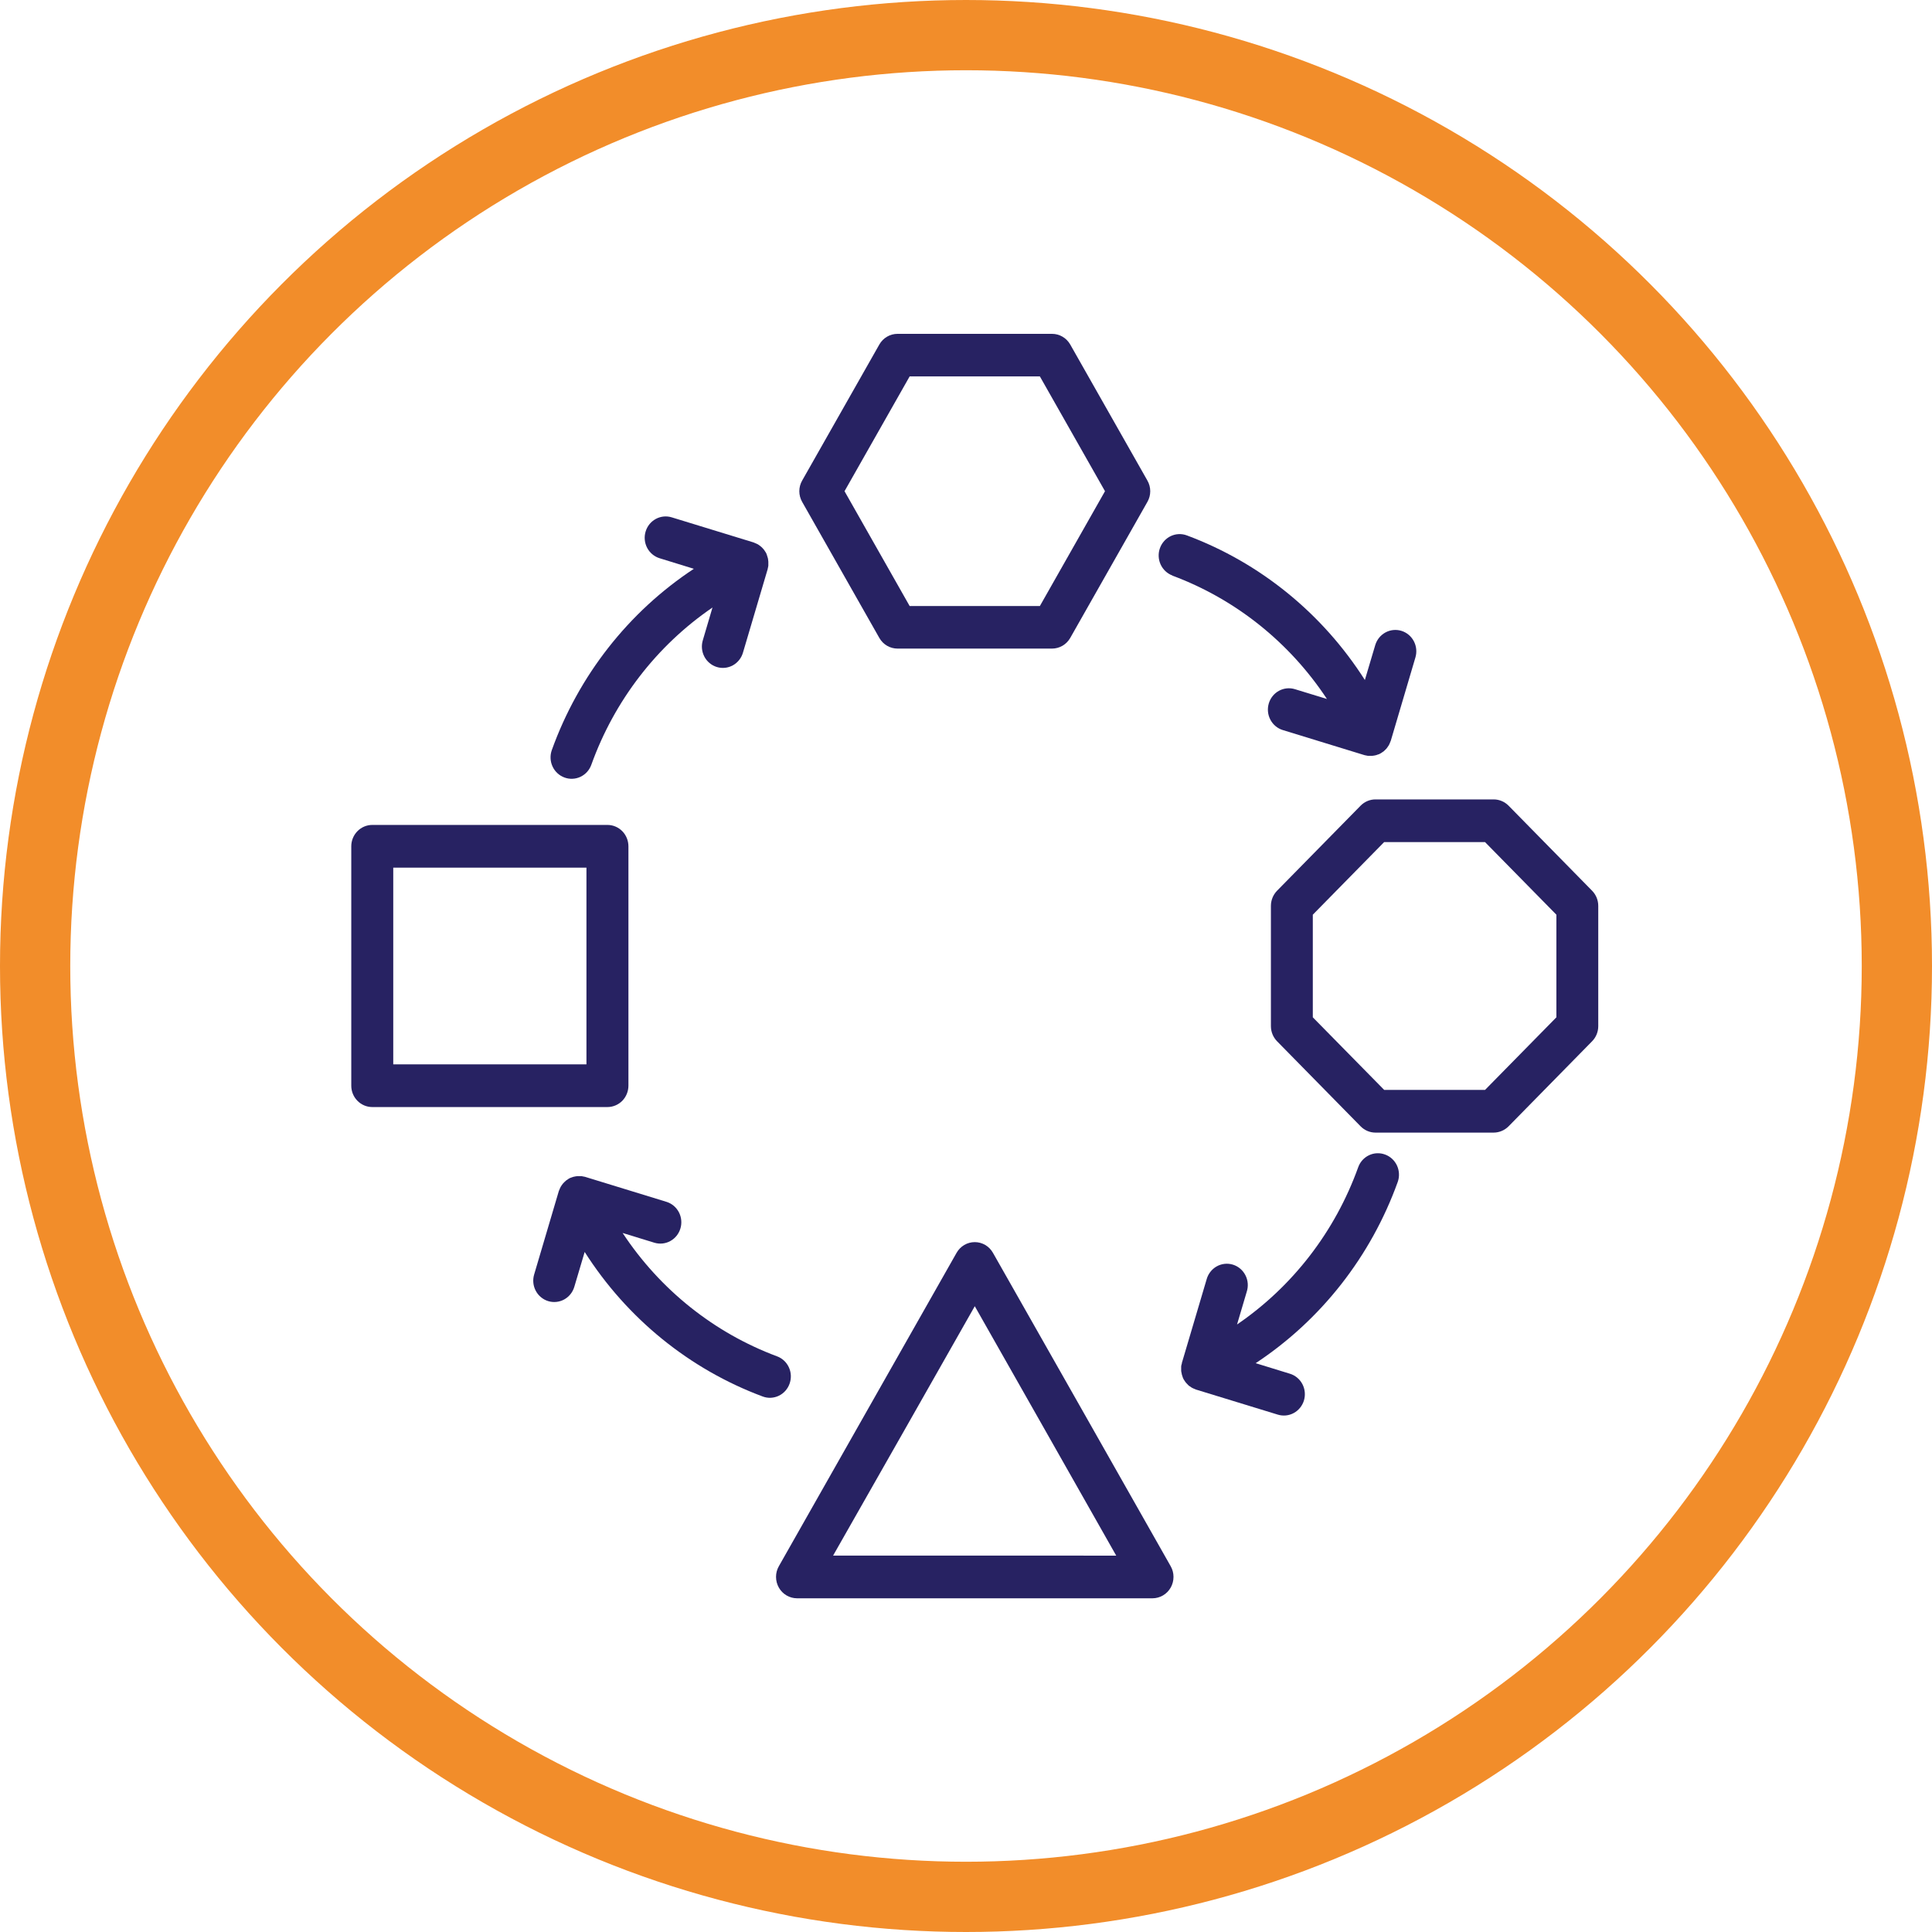 <?xml version="1.0" encoding="UTF-8"?>
<svg xmlns="http://www.w3.org/2000/svg" width="110" height="110" viewBox="0 0 110 110" fill="none">
  <circle cx="55" cy="55" r="53" stroke="#F28D2A" stroke-width="4"></circle>
  <path d="M35.43 62.675C35.653 62.447 35.779 62.138 35.78 61.816V48.183C35.779 47.861 35.654 47.552 35.43 47.324C35.206 47.096 34.903 46.968 34.586 46.968H21.196C20.879 46.968 20.575 47.096 20.351 47.324C20.127 47.551 20 47.861 20 48.183V61.816C20 62.139 20.127 62.448 20.351 62.675C20.575 62.903 20.879 63.031 21.196 63.031H34.586C34.902 63.03 35.206 62.902 35.43 62.675ZM22.39 49.399H33.39V60.6H22.39V49.399Z" fill="#272262"></path>
  <path d="M77.47 45.869L72.71 50.715C72.487 50.944 72.361 51.253 72.36 51.576V58.426C72.361 58.748 72.487 59.057 72.71 59.285L77.47 64.131C77.695 64.358 77.998 64.486 78.314 64.486H85.044C85.36 64.484 85.664 64.357 85.889 64.131L90.648 59.285C90.872 59.058 90.998 58.749 90.998 58.426V51.576C90.998 51.253 90.872 50.944 90.648 50.715L85.889 45.869C85.664 45.643 85.36 45.515 85.044 45.515H78.314C77.998 45.515 77.695 45.642 77.47 45.869ZM84.552 47.946L88.614 52.079V57.922L84.552 62.055H78.81L74.746 57.922V52.079L78.806 47.946H84.552Z" fill="#272262"></path>
  <path d="M50.069 36.327C50.175 36.511 50.326 36.663 50.507 36.768C50.689 36.873 50.895 36.928 51.103 36.928H59.896C60.105 36.928 60.311 36.873 60.492 36.768C60.674 36.662 60.825 36.51 60.931 36.327L65.328 28.576C65.434 28.391 65.49 28.181 65.49 27.968C65.49 27.754 65.434 27.544 65.328 27.36L60.931 19.609C60.825 19.425 60.674 19.273 60.492 19.168C60.311 19.062 60.105 19.007 59.896 19.008H51.103C50.895 19.007 50.689 19.062 50.507 19.168C50.326 19.273 50.175 19.425 50.069 19.609L45.672 27.36C45.566 27.544 45.51 27.754 45.51 27.968C45.51 28.181 45.566 28.391 45.672 28.576L50.069 36.327ZM51.792 21.431H59.206L62.914 27.967L59.206 34.505H51.792L48.084 27.967L51.792 21.431Z" fill="#272262"></path>
  <path d="M61.596 80.251L56.533 71.328C56.428 71.143 56.277 70.99 56.096 70.883C55.914 70.777 55.709 70.721 55.499 70.721C55.289 70.721 55.084 70.777 54.902 70.883C54.721 70.99 54.57 71.143 54.465 71.328L49.404 80.251L44.343 89.176C44.238 89.361 44.183 89.57 44.184 89.784C44.184 89.997 44.239 90.206 44.344 90.391C44.449 90.576 44.599 90.729 44.781 90.836C44.962 90.943 45.168 90.999 45.377 91H65.623C65.832 90.999 66.037 90.942 66.219 90.835C66.4 90.728 66.55 90.575 66.655 90.39C66.759 90.206 66.814 89.996 66.814 89.783C66.815 89.57 66.76 89.36 66.655 89.176L61.596 80.251ZM55.498 88.569H47.433L51.471 81.468L55.5 74.37L59.527 81.468L63.553 88.571L55.498 88.569Z" fill="#272262"></path>
  <path d="M32.135 44.267C32.282 44.322 32.438 44.347 32.595 44.34C32.752 44.334 32.906 44.296 33.048 44.229C33.19 44.162 33.318 44.067 33.425 43.949C33.531 43.832 33.613 43.694 33.667 43.544C34.979 39.892 37.394 36.757 40.566 34.589L40.019 36.443C39.971 36.597 39.953 36.759 39.967 36.919C39.981 37.08 40.026 37.236 40.1 37.379C40.173 37.521 40.274 37.648 40.397 37.75C40.519 37.853 40.66 37.93 40.811 37.976C40.963 38.023 41.122 38.038 41.279 38.022C41.437 38.005 41.59 37.957 41.729 37.88C41.868 37.802 41.99 37.698 42.089 37.572C42.188 37.446 42.261 37.301 42.305 37.146L43.707 32.408C43.707 32.383 43.717 32.358 43.723 32.332C43.733 32.292 43.741 32.251 43.746 32.21C43.748 32.171 43.748 32.132 43.746 32.092C43.748 32.054 43.748 32.016 43.746 31.978C43.744 31.935 43.739 31.892 43.731 31.85C43.731 31.816 43.719 31.782 43.709 31.746C43.698 31.699 43.684 31.652 43.666 31.608C43.659 31.584 43.651 31.56 43.642 31.538C43.642 31.525 43.63 31.517 43.627 31.507L43.611 31.471C43.595 31.443 43.575 31.419 43.56 31.393C43.541 31.361 43.521 31.331 43.499 31.301C43.471 31.267 43.444 31.237 43.414 31.205C43.385 31.173 43.365 31.153 43.339 31.131C43.308 31.103 43.274 31.077 43.239 31.053L43.151 30.993L43.044 30.943C43.009 30.924 42.972 30.909 42.934 30.897L42.903 30.883L38.245 29.455C38.094 29.409 37.937 29.393 37.781 29.409C37.624 29.425 37.473 29.473 37.335 29.548C37.197 29.624 37.075 29.726 36.975 29.85C36.876 29.974 36.802 30.116 36.757 30.269C36.711 30.422 36.696 30.582 36.712 30.741C36.727 30.9 36.774 31.054 36.848 31.195C36.922 31.336 37.023 31.46 37.145 31.561C37.266 31.662 37.406 31.738 37.556 31.784L39.505 32.385C35.783 34.841 32.945 38.462 31.419 42.703C31.365 42.854 31.34 43.014 31.347 43.174C31.353 43.334 31.391 43.491 31.458 43.636C31.524 43.782 31.618 43.912 31.735 44.02C31.851 44.129 31.987 44.212 32.135 44.267Z" fill="#272262"></path>
  <path d="M78.863 65.735C78.716 65.68 78.56 65.655 78.403 65.661C78.246 65.667 78.092 65.705 77.95 65.772C77.808 65.839 77.68 65.934 77.573 66.051C77.467 66.169 77.385 66.306 77.331 66.456C76.019 70.109 73.604 73.244 70.432 75.411L70.981 73.557C71.032 73.402 71.053 73.239 71.041 73.076C71.029 72.913 70.985 72.755 70.911 72.61C70.838 72.465 70.736 72.337 70.613 72.232C70.49 72.128 70.347 72.05 70.194 72.003C70.04 71.956 69.879 71.941 69.719 71.959C69.56 71.977 69.406 72.027 69.266 72.107C69.126 72.187 69.004 72.294 68.906 72.424C68.808 72.552 68.736 72.7 68.695 72.858L67.291 77.6C67.291 77.624 67.291 77.65 67.277 77.674C67.263 77.698 67.257 77.758 67.251 77.802V77.9C67.251 77.946 67.251 77.994 67.251 78.04C67.251 78.087 67.261 78.103 67.265 78.135C67.271 78.181 67.28 78.228 67.293 78.273C67.302 78.309 67.314 78.344 67.328 78.379C67.338 78.407 67.344 78.435 67.356 78.463L67.375 78.493C67.378 78.505 67.382 78.516 67.387 78.527C67.401 78.551 67.421 78.575 67.434 78.597C67.448 78.619 67.478 78.669 67.503 78.701C67.524 78.727 67.546 78.752 67.57 78.775C67.602 78.811 67.633 78.843 67.666 78.875C67.7 78.907 67.716 78.913 67.741 78.931C67.767 78.95 67.816 78.986 67.855 79.008C67.895 79.03 67.916 79.038 67.948 79.054C67.979 79.07 68.025 79.088 68.064 79.102L68.095 79.116L72.753 80.543C73.057 80.637 73.384 80.603 73.663 80.451C73.943 80.298 74.151 80.039 74.243 79.731C74.334 79.422 74.301 79.088 74.152 78.804C74.002 78.52 73.747 78.308 73.444 78.215L71.493 77.614C75.215 75.157 78.054 71.536 79.581 67.295C79.635 67.145 79.659 66.985 79.651 66.825C79.644 66.665 79.606 66.509 79.54 66.364C79.473 66.219 79.379 66.089 79.263 65.981C79.147 65.873 79.011 65.79 78.863 65.735Z" fill="#272262"></path>
  <path d="M66.754 32.775C70.341 34.111 73.421 36.569 75.55 39.797L73.727 39.239C73.424 39.146 73.096 39.179 72.817 39.332C72.538 39.484 72.33 39.744 72.239 40.053C72.148 40.361 72.18 40.694 72.331 40.978C72.481 41.263 72.735 41.474 73.038 41.567L77.697 42.997L77.769 43.011L77.889 43.035H78.005H78.12L78.24 43.019L78.352 42.995C78.39 42.984 78.427 42.971 78.464 42.955C78.489 42.955 78.517 42.939 78.542 42.927L78.576 42.907C78.586 42.904 78.596 42.9 78.605 42.895C78.631 42.881 78.651 42.863 78.674 42.849C78.71 42.828 78.745 42.804 78.778 42.779L78.861 42.701C78.89 42.674 78.918 42.646 78.944 42.617C78.969 42.586 78.992 42.554 79.013 42.521C79.036 42.49 79.058 42.458 79.078 42.424C79.096 42.39 79.112 42.356 79.125 42.322C79.142 42.285 79.158 42.246 79.172 42.206C79.172 42.196 79.182 42.186 79.186 42.174L80.588 37.432C80.68 37.123 80.647 36.79 80.497 36.506C80.347 36.222 80.092 36.01 79.789 35.917C79.485 35.825 79.158 35.858 78.879 36.011C78.6 36.163 78.392 36.423 78.3 36.731L77.71 38.716C75.298 34.926 71.742 32.037 67.576 30.484C67.278 30.373 66.95 30.386 66.662 30.521C66.375 30.657 66.152 30.903 66.043 31.206C65.933 31.508 65.947 31.843 66.08 32.136C66.213 32.428 66.454 32.655 66.752 32.767L66.754 32.775Z" fill="#272262"></path>
  <path d="M44.954 78.785C45.008 78.635 45.033 78.475 45.027 78.316C45.02 78.156 44.983 77.999 44.917 77.855C44.851 77.71 44.758 77.579 44.642 77.471C44.527 77.363 44.392 77.279 44.244 77.225C40.657 75.888 37.578 73.429 35.449 70.2L37.271 70.759C37.572 70.846 37.895 70.81 38.17 70.657C38.446 70.504 38.651 70.247 38.741 69.941C38.832 69.636 38.801 69.306 38.655 69.024C38.509 68.742 38.26 68.529 37.961 68.432L33.303 67.002L33.226 66.988L33.108 66.964H33.002C32.959 66.961 32.916 66.961 32.872 66.964C32.838 66.967 32.804 66.972 32.77 66.978C32.728 66.984 32.685 66.993 32.644 67.004C32.607 67.014 32.571 67.028 32.534 67.042C32.497 67.056 32.481 67.058 32.455 67.07L32.426 67.088L32.392 67.102C32.367 67.116 32.345 67.136 32.322 67.152C32.287 67.172 32.254 67.194 32.223 67.219C32.195 67.242 32.168 67.266 32.143 67.293C32.111 67.321 32.081 67.352 32.054 67.385C32.031 67.412 32.009 67.441 31.989 67.471C31.965 67.504 31.943 67.539 31.922 67.575C31.904 67.608 31.887 67.643 31.873 67.679C31.855 67.715 31.842 67.751 31.828 67.787L31.814 67.823L30.412 72.565C30.32 72.874 30.353 73.207 30.503 73.491C30.653 73.775 30.908 73.987 31.211 74.08C31.515 74.173 31.842 74.139 32.121 73.987C32.4 73.834 32.608 73.575 32.699 73.266L33.289 71.281C35.702 75.071 39.26 77.96 43.426 79.511C43.573 79.566 43.729 79.591 43.886 79.584C44.042 79.576 44.196 79.538 44.338 79.471C44.48 79.403 44.608 79.308 44.713 79.19C44.819 79.072 44.901 78.935 44.954 78.785Z" fill="#272262"></path>
</svg>
